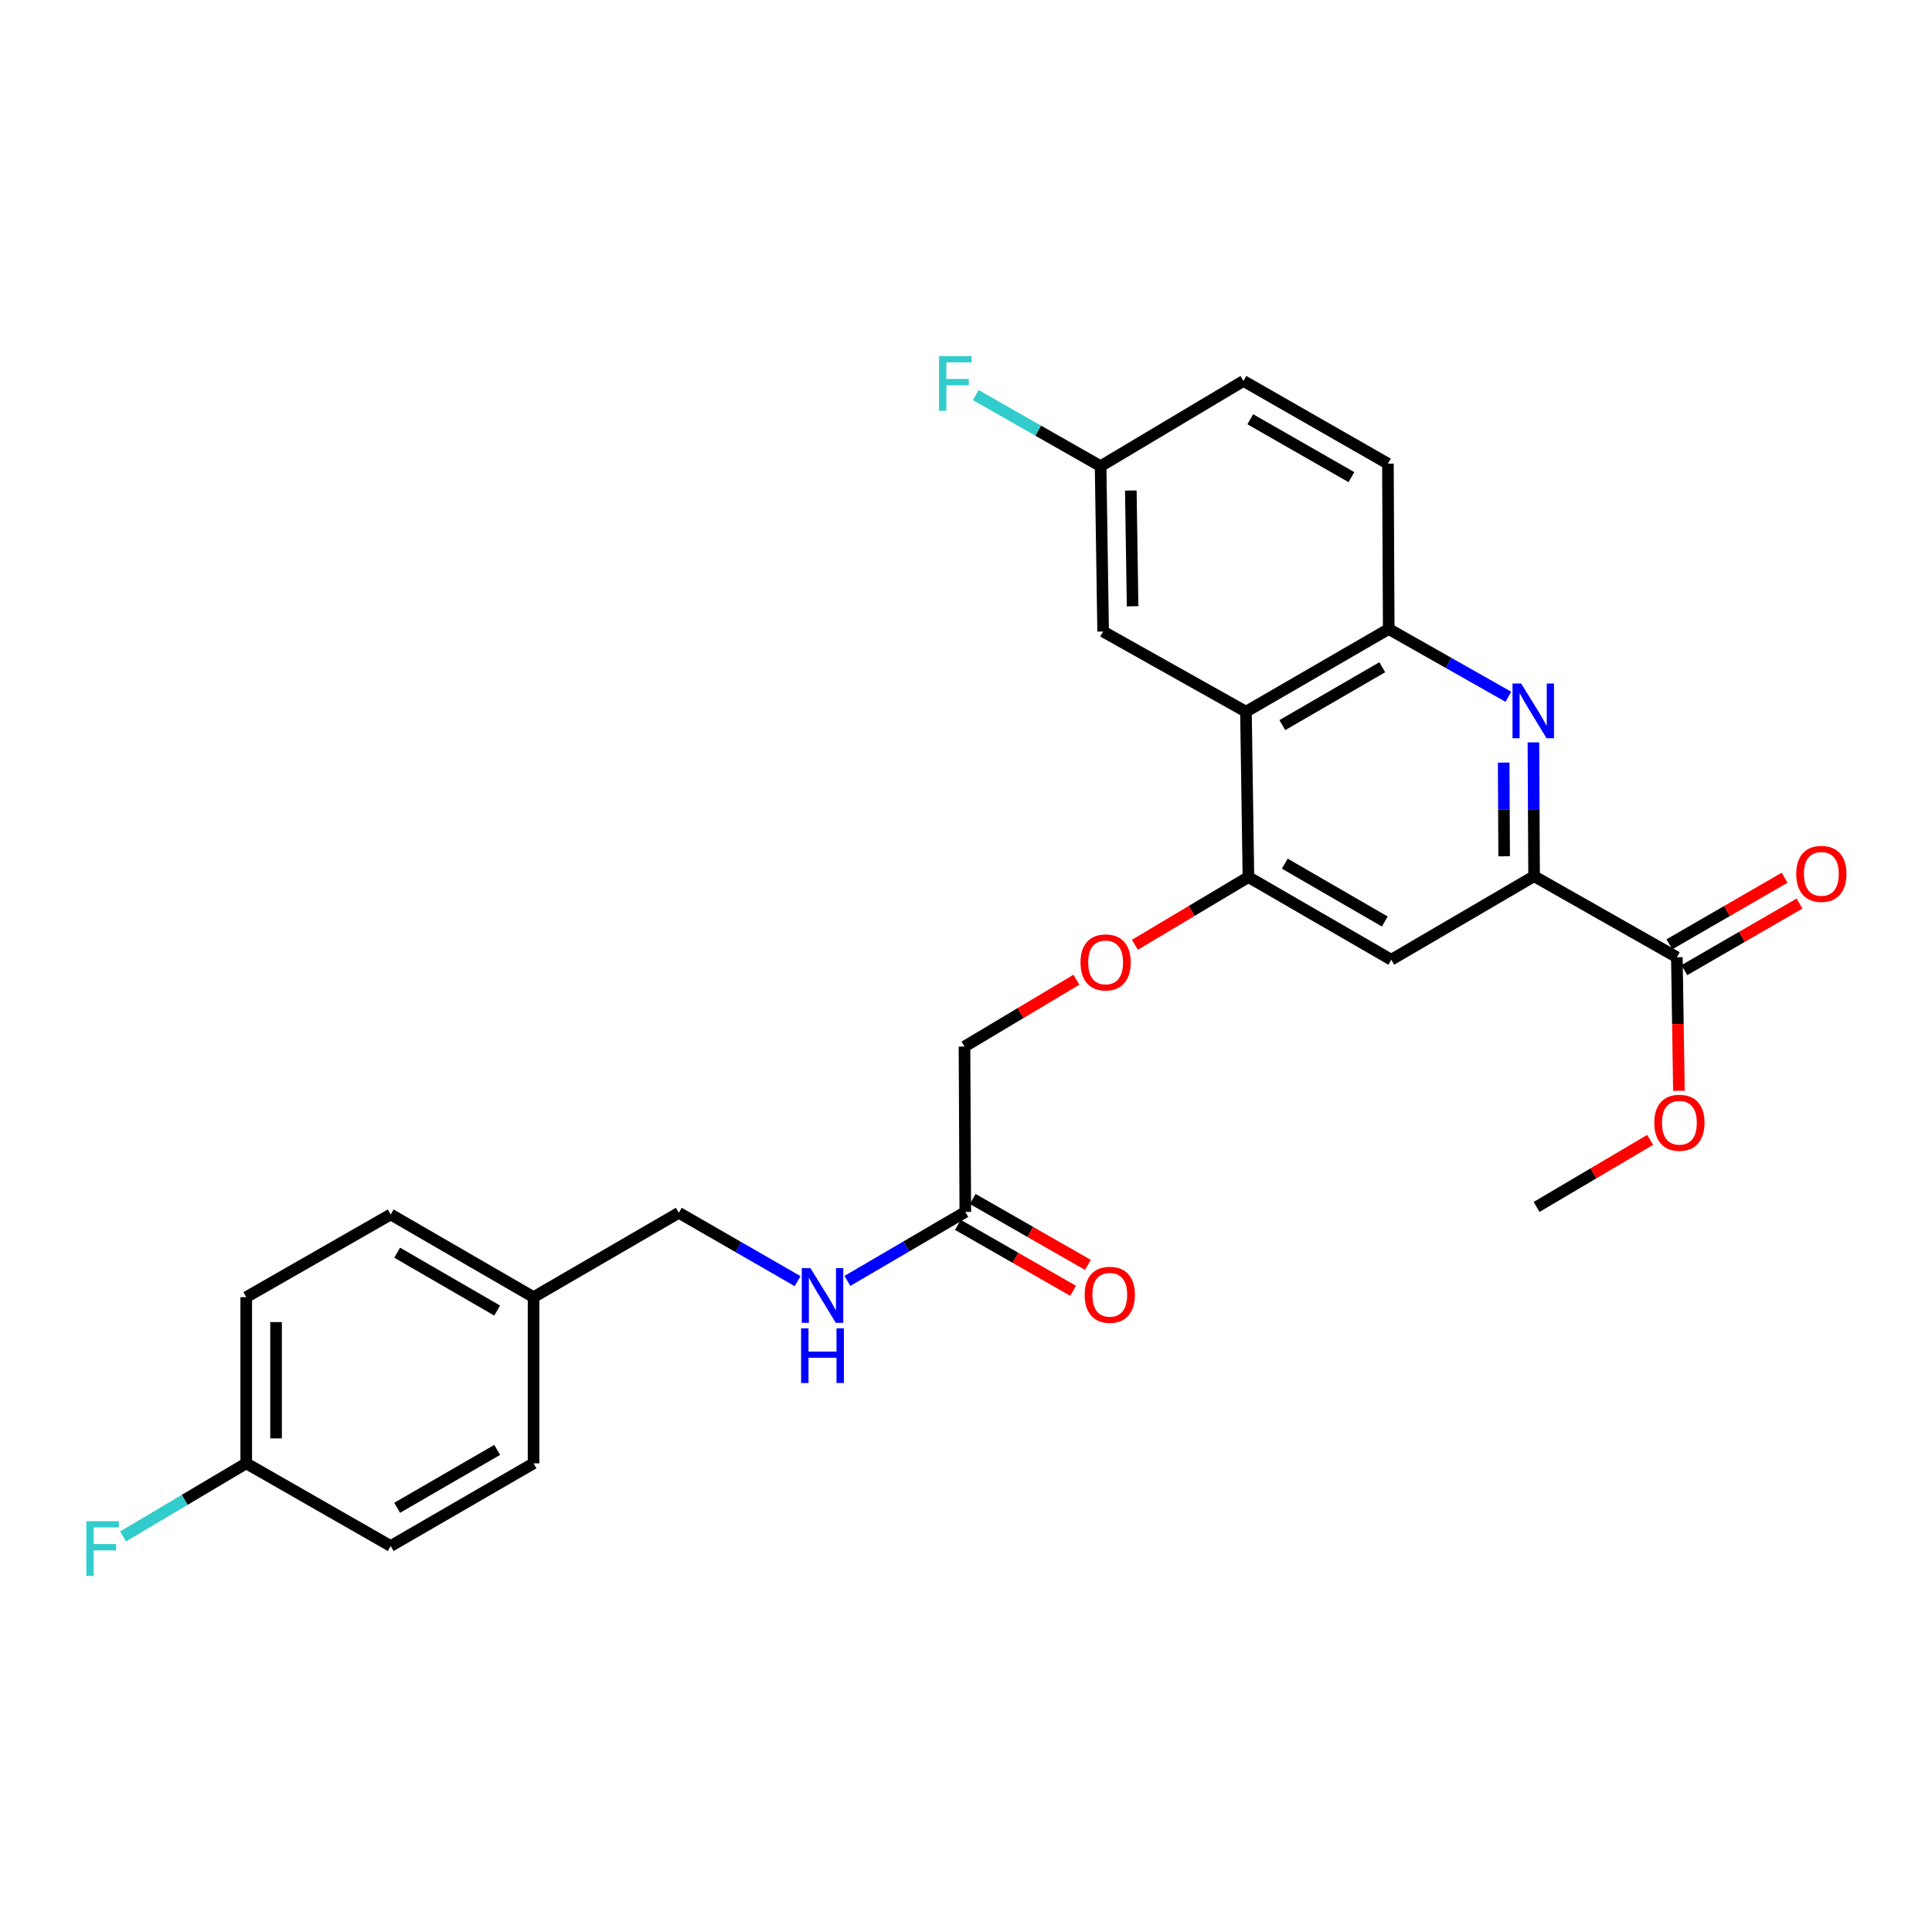 <?xml version='1.0' encoding='iso-8859-1'?>
<svg version='1.1' baseProfile='full'
              xmlns='http://www.w3.org/2000/svg'
                      xmlns:rdkit='http://www.rdkit.org/xml'
                      xmlns:xlink='http://www.w3.org/1999/xlink'
                  xml:space='preserve'
width='1000px' height='1000px' viewBox='0 0 1000 1000'>
<!-- END OF HEADER -->
<rect style='opacity:1.0;fill:#FFFFFF;stroke:none' width='1000' height='1000' x='0' y='0'> </rect>
<path class='bond-0' d='M 793.694,384.246 L 793.867,418.887' style='fill:none;fill-rule:evenodd;stroke:#0000FF;stroke-width:6px;stroke-linecap:butt;stroke-linejoin:miter;stroke-opacity:1' />
<path class='bond-0' d='M 793.867,418.887 L 794.041,453.528' style='fill:none;fill-rule:evenodd;stroke:#000000;stroke-width:6px;stroke-linecap:butt;stroke-linejoin:miter;stroke-opacity:1' />
<path class='bond-0' d='M 778.301,394.715 L 778.423,418.964' style='fill:none;fill-rule:evenodd;stroke:#0000FF;stroke-width:6px;stroke-linecap:butt;stroke-linejoin:miter;stroke-opacity:1' />
<path class='bond-0' d='M 778.423,418.964 L 778.544,443.213' style='fill:none;fill-rule:evenodd;stroke:#000000;stroke-width:6px;stroke-linecap:butt;stroke-linejoin:miter;stroke-opacity:1' />
<path class='bond-3' d='M 780.723,360.645 L 749.765,343.11' style='fill:none;fill-rule:evenodd;stroke:#0000FF;stroke-width:6px;stroke-linecap:butt;stroke-linejoin:miter;stroke-opacity:1' />
<path class='bond-3' d='M 749.765,343.11 L 718.807,325.575' style='fill:none;fill-rule:evenodd;stroke:#000000;stroke-width:6px;stroke-linecap:butt;stroke-linejoin:miter;stroke-opacity:1' />
<path class='bond-4' d='M 794.041,453.528 L 720.12,496.757' style='fill:none;fill-rule:evenodd;stroke:#000000;stroke-width:6px;stroke-linecap:butt;stroke-linejoin:miter;stroke-opacity:1' />
<path class='bond-5' d='M 794.041,453.528 L 867.945,495.461' style='fill:none;fill-rule:evenodd;stroke:#000000;stroke-width:6px;stroke-linecap:butt;stroke-linejoin:miter;stroke-opacity:1' />
<path class='bond-1' d='M 644.903,368.375 L 718.807,325.575' style='fill:none;fill-rule:evenodd;stroke:#000000;stroke-width:6px;stroke-linecap:butt;stroke-linejoin:miter;stroke-opacity:1' />
<path class='bond-1' d='M 663.729,375.32 L 715.462,345.361' style='fill:none;fill-rule:evenodd;stroke:#000000;stroke-width:6px;stroke-linecap:butt;stroke-linejoin:miter;stroke-opacity:1' />
<path class='bond-2' d='M 644.903,368.375 L 646.182,453.974' style='fill:none;fill-rule:evenodd;stroke:#000000;stroke-width:6px;stroke-linecap:butt;stroke-linejoin:miter;stroke-opacity:1' />
<path class='bond-8' d='M 644.903,368.375 L 570.982,326.88' style='fill:none;fill-rule:evenodd;stroke:#000000;stroke-width:6px;stroke-linecap:butt;stroke-linejoin:miter;stroke-opacity:1' />
<path class='bond-7' d='M 646.182,453.974 L 616.801,471.499' style='fill:none;fill-rule:evenodd;stroke:#000000;stroke-width:6px;stroke-linecap:butt;stroke-linejoin:miter;stroke-opacity:1' />
<path class='bond-7' d='M 616.801,471.499 L 587.421,489.023' style='fill:none;fill-rule:evenodd;stroke:#FF0000;stroke-width:6px;stroke-linecap:butt;stroke-linejoin:miter;stroke-opacity:1' />
<path class='bond-27' d='M 646.182,453.974 L 720.12,496.757' style='fill:none;fill-rule:evenodd;stroke:#000000;stroke-width:6px;stroke-linecap:butt;stroke-linejoin:miter;stroke-opacity:1' />
<path class='bond-27' d='M 665.008,447.023 L 716.764,476.971' style='fill:none;fill-rule:evenodd;stroke:#000000;stroke-width:6px;stroke-linecap:butt;stroke-linejoin:miter;stroke-opacity:1' />
<path class='bond-11' d='M 718.807,325.575 L 718.378,239.985' style='fill:none;fill-rule:evenodd;stroke:#000000;stroke-width:6px;stroke-linecap:butt;stroke-linejoin:miter;stroke-opacity:1' />
<path class='bond-10' d='M 871.809,502.147 L 901.624,484.914' style='fill:none;fill-rule:evenodd;stroke:#000000;stroke-width:6px;stroke-linecap:butt;stroke-linejoin:miter;stroke-opacity:1' />
<path class='bond-10' d='M 901.624,484.914 L 931.438,467.681' style='fill:none;fill-rule:evenodd;stroke:#FF0000;stroke-width:6px;stroke-linecap:butt;stroke-linejoin:miter;stroke-opacity:1' />
<path class='bond-10' d='M 864.08,488.775 L 893.894,471.542' style='fill:none;fill-rule:evenodd;stroke:#000000;stroke-width:6px;stroke-linecap:butt;stroke-linejoin:miter;stroke-opacity:1' />
<path class='bond-10' d='M 893.894,471.542 L 923.708,454.309' style='fill:none;fill-rule:evenodd;stroke:#FF0000;stroke-width:6px;stroke-linecap:butt;stroke-linejoin:miter;stroke-opacity:1' />
<path class='bond-16' d='M 867.945,495.461 L 868.475,530.026' style='fill:none;fill-rule:evenodd;stroke:#000000;stroke-width:6px;stroke-linecap:butt;stroke-linejoin:miter;stroke-opacity:1' />
<path class='bond-16' d='M 868.475,530.026 L 869.005,564.591' style='fill:none;fill-rule:evenodd;stroke:#FF0000;stroke-width:6px;stroke-linecap:butt;stroke-linejoin:miter;stroke-opacity:1' />
<path class='bond-6' d='M 499.644,627.292 L 499.215,541.71' style='fill:none;fill-rule:evenodd;stroke:#000000;stroke-width:6px;stroke-linecap:butt;stroke-linejoin:miter;stroke-opacity:1' />
<path class='bond-9' d='M 499.644,627.292 L 469.128,645.146' style='fill:none;fill-rule:evenodd;stroke:#000000;stroke-width:6px;stroke-linecap:butt;stroke-linejoin:miter;stroke-opacity:1' />
<path class='bond-9' d='M 469.128,645.146 L 438.612,663.001' style='fill:none;fill-rule:evenodd;stroke:#0000FF;stroke-width:6px;stroke-linecap:butt;stroke-linejoin:miter;stroke-opacity:1' />
<path class='bond-12' d='M 495.808,633.994 L 525.62,651.057' style='fill:none;fill-rule:evenodd;stroke:#000000;stroke-width:6px;stroke-linecap:butt;stroke-linejoin:miter;stroke-opacity:1' />
<path class='bond-12' d='M 525.62,651.057 L 555.433,668.12' style='fill:none;fill-rule:evenodd;stroke:#FF0000;stroke-width:6px;stroke-linecap:butt;stroke-linejoin:miter;stroke-opacity:1' />
<path class='bond-12' d='M 503.48,620.589 L 533.292,637.653' style='fill:none;fill-rule:evenodd;stroke:#000000;stroke-width:6px;stroke-linecap:butt;stroke-linejoin:miter;stroke-opacity:1' />
<path class='bond-12' d='M 533.292,637.653 L 563.105,654.716' style='fill:none;fill-rule:evenodd;stroke:#FF0000;stroke-width:6px;stroke-linecap:butt;stroke-linejoin:miter;stroke-opacity:1' />
<path class='bond-13' d='M 557.142,507.099 L 528.178,524.405' style='fill:none;fill-rule:evenodd;stroke:#FF0000;stroke-width:6px;stroke-linecap:butt;stroke-linejoin:miter;stroke-opacity:1' />
<path class='bond-13' d='M 528.178,524.405 L 499.215,541.71' style='fill:none;fill-rule:evenodd;stroke:#000000;stroke-width:6px;stroke-linecap:butt;stroke-linejoin:miter;stroke-opacity:1' />
<path class='bond-28' d='M 570.982,326.88 L 569.669,241.298' style='fill:none;fill-rule:evenodd;stroke:#000000;stroke-width:6px;stroke-linecap:butt;stroke-linejoin:miter;stroke-opacity:1' />
<path class='bond-28' d='M 586.228,313.806 L 585.309,253.898' style='fill:none;fill-rule:evenodd;stroke:#000000;stroke-width:6px;stroke-linecap:butt;stroke-linejoin:miter;stroke-opacity:1' />
<path class='bond-15' d='M 412.846,663.122 L 382.105,645.43' style='fill:none;fill-rule:evenodd;stroke:#0000FF;stroke-width:6px;stroke-linecap:butt;stroke-linejoin:miter;stroke-opacity:1' />
<path class='bond-15' d='M 382.105,645.43 L 351.364,627.738' style='fill:none;fill-rule:evenodd;stroke:#000000;stroke-width:6px;stroke-linecap:butt;stroke-linejoin:miter;stroke-opacity:1' />
<path class='bond-19' d='M 718.378,239.985 L 643.608,197.185' style='fill:none;fill-rule:evenodd;stroke:#000000;stroke-width:6px;stroke-linecap:butt;stroke-linejoin:miter;stroke-opacity:1' />
<path class='bond-19' d='M 699.49,246.969 L 647.15,217.01' style='fill:none;fill-rule:evenodd;stroke:#000000;stroke-width:6px;stroke-linecap:butt;stroke-linejoin:miter;stroke-opacity:1' />
<path class='bond-14' d='M 569.669,241.298 L 643.608,197.185' style='fill:none;fill-rule:evenodd;stroke:#000000;stroke-width:6px;stroke-linecap:butt;stroke-linejoin:miter;stroke-opacity:1' />
<path class='bond-20' d='M 569.669,241.298 L 537.357,222.898' style='fill:none;fill-rule:evenodd;stroke:#000000;stroke-width:6px;stroke-linecap:butt;stroke-linejoin:miter;stroke-opacity:1' />
<path class='bond-20' d='M 537.357,222.898 L 505.045,204.499' style='fill:none;fill-rule:evenodd;stroke:#33CCCC;stroke-width:6px;stroke-linecap:butt;stroke-linejoin:miter;stroke-opacity:1' />
<path class='bond-18' d='M 351.364,627.738 L 276.165,671.404' style='fill:none;fill-rule:evenodd;stroke:#000000;stroke-width:6px;stroke-linecap:butt;stroke-linejoin:miter;stroke-opacity:1' />
<path class='bond-26' d='M 854.111,589.997 L 824.724,607.353' style='fill:none;fill-rule:evenodd;stroke:#FF0000;stroke-width:6px;stroke-linecap:butt;stroke-linejoin:miter;stroke-opacity:1' />
<path class='bond-26' d='M 824.724,607.353 L 795.337,624.709' style='fill:none;fill-rule:evenodd;stroke:#000000;stroke-width:6px;stroke-linecap:butt;stroke-linejoin:miter;stroke-opacity:1' />
<path class='bond-17' d='M 127.447,757.415 L 127.447,671.404' style='fill:none;fill-rule:evenodd;stroke:#000000;stroke-width:6px;stroke-linecap:butt;stroke-linejoin:miter;stroke-opacity:1' />
<path class='bond-17' d='M 142.892,744.514 L 142.892,684.306' style='fill:none;fill-rule:evenodd;stroke:#000000;stroke-width:6px;stroke-linecap:butt;stroke-linejoin:miter;stroke-opacity:1' />
<path class='bond-21' d='M 127.447,757.415 L 95.567,776.332' style='fill:none;fill-rule:evenodd;stroke:#000000;stroke-width:6px;stroke-linecap:butt;stroke-linejoin:miter;stroke-opacity:1' />
<path class='bond-21' d='M 95.567,776.332 L 63.687,795.249' style='fill:none;fill-rule:evenodd;stroke:#33CCCC;stroke-width:6px;stroke-linecap:butt;stroke-linejoin:miter;stroke-opacity:1' />
<path class='bond-29' d='M 127.447,757.415 L 202.226,800.215' style='fill:none;fill-rule:evenodd;stroke:#000000;stroke-width:6px;stroke-linecap:butt;stroke-linejoin:miter;stroke-opacity:1' />
<path class='bond-24' d='M 276.165,671.404 L 276.165,757.415' style='fill:none;fill-rule:evenodd;stroke:#000000;stroke-width:6px;stroke-linecap:butt;stroke-linejoin:miter;stroke-opacity:1' />
<path class='bond-25' d='M 276.165,671.404 L 202.226,628.605' style='fill:none;fill-rule:evenodd;stroke:#000000;stroke-width:6px;stroke-linecap:butt;stroke-linejoin:miter;stroke-opacity:1' />
<path class='bond-25' d='M 257.336,678.351 L 205.579,648.392' style='fill:none;fill-rule:evenodd;stroke:#000000;stroke-width:6px;stroke-linecap:butt;stroke-linejoin:miter;stroke-opacity:1' />
<path class='bond-22' d='M 202.226,800.215 L 276.165,757.415' style='fill:none;fill-rule:evenodd;stroke:#000000;stroke-width:6px;stroke-linecap:butt;stroke-linejoin:miter;stroke-opacity:1' />
<path class='bond-22' d='M 205.579,780.428 L 257.336,750.468' style='fill:none;fill-rule:evenodd;stroke:#000000;stroke-width:6px;stroke-linecap:butt;stroke-linejoin:miter;stroke-opacity:1' />
<path class='bond-23' d='M 127.447,671.404 L 202.226,628.605' style='fill:none;fill-rule:evenodd;stroke:#000000;stroke-width:6px;stroke-linecap:butt;stroke-linejoin:miter;stroke-opacity:1' />
<path  class='atom-0' d='M 787.352 353.786
L 796.632 368.786
Q 797.552 370.266, 799.032 372.946
Q 800.512 375.626, 800.592 375.786
L 800.592 353.786
L 804.352 353.786
L 804.352 382.106
L 800.472 382.106
L 790.512 365.706
Q 789.352 363.786, 788.112 361.586
Q 786.912 359.386, 786.552 358.706
L 786.552 382.106
L 782.872 382.106
L 782.872 353.786
L 787.352 353.786
' fill='#0000FF'/>
<path  class='atom-8' d='M 559.269 498.141
Q 559.269 491.341, 562.629 487.541
Q 565.989 483.741, 572.269 483.741
Q 578.549 483.741, 581.909 487.541
Q 585.269 491.341, 585.269 498.141
Q 585.269 505.021, 581.869 508.941
Q 578.469 512.821, 572.269 512.821
Q 566.029 512.821, 562.629 508.941
Q 559.269 505.061, 559.269 498.141
M 572.269 509.621
Q 576.589 509.621, 578.909 506.741
Q 581.269 503.821, 581.269 498.141
Q 581.269 492.581, 578.909 489.781
Q 576.589 486.941, 572.269 486.941
Q 567.949 486.941, 565.589 489.741
Q 563.269 492.541, 563.269 498.141
Q 563.269 503.861, 565.589 506.741
Q 567.949 509.621, 572.269 509.621
' fill='#FF0000'/>
<path  class='atom-10' d='M 419.471 656.378
L 428.751 671.378
Q 429.671 672.858, 431.151 675.538
Q 432.631 678.218, 432.711 678.378
L 432.711 656.378
L 436.471 656.378
L 436.471 684.698
L 432.591 684.698
L 422.631 668.298
Q 421.471 666.378, 420.231 664.178
Q 419.031 661.978, 418.671 661.298
L 418.671 684.698
L 414.991 684.698
L 414.991 656.378
L 419.471 656.378
' fill='#0000FF'/>
<path  class='atom-10' d='M 414.651 687.53
L 418.491 687.53
L 418.491 699.57
L 432.971 699.57
L 432.971 687.53
L 436.811 687.53
L 436.811 715.85
L 432.971 715.85
L 432.971 702.77
L 418.491 702.77
L 418.491 715.85
L 414.651 715.85
L 414.651 687.53
' fill='#0000FF'/>
<path  class='atom-11' d='M 929.733 452.312
Q 929.733 445.512, 933.093 441.712
Q 936.453 437.912, 942.733 437.912
Q 949.013 437.912, 952.373 441.712
Q 955.733 445.512, 955.733 452.312
Q 955.733 459.192, 952.333 463.112
Q 948.933 466.992, 942.733 466.992
Q 936.493 466.992, 933.093 463.112
Q 929.733 459.232, 929.733 452.312
M 942.733 463.792
Q 947.053 463.792, 949.373 460.912
Q 951.733 457.992, 951.733 452.312
Q 951.733 446.752, 949.373 443.952
Q 947.053 441.112, 942.733 441.112
Q 938.413 441.112, 936.053 443.912
Q 933.733 446.712, 933.733 452.312
Q 933.733 458.032, 936.053 460.912
Q 938.413 463.792, 942.733 463.792
' fill='#FF0000'/>
<path  class='atom-13' d='M 561.423 670.171
Q 561.423 663.371, 564.783 659.571
Q 568.143 655.771, 574.423 655.771
Q 580.703 655.771, 584.063 659.571
Q 587.423 663.371, 587.423 670.171
Q 587.423 677.051, 584.023 680.971
Q 580.623 684.851, 574.423 684.851
Q 568.183 684.851, 564.783 680.971
Q 561.423 677.091, 561.423 670.171
M 574.423 681.651
Q 578.743 681.651, 581.063 678.771
Q 583.423 675.851, 583.423 670.171
Q 583.423 664.611, 581.063 661.811
Q 578.743 658.971, 574.423 658.971
Q 570.103 658.971, 567.743 661.771
Q 565.423 664.571, 565.423 670.171
Q 565.423 675.891, 567.743 678.771
Q 570.103 681.651, 574.423 681.651
' fill='#FF0000'/>
<path  class='atom-17' d='M 856.258 581.131
Q 856.258 574.331, 859.618 570.531
Q 862.978 566.731, 869.258 566.731
Q 875.538 566.731, 878.898 570.531
Q 882.258 574.331, 882.258 581.131
Q 882.258 588.011, 878.858 591.931
Q 875.458 595.811, 869.258 595.811
Q 863.018 595.811, 859.618 591.931
Q 856.258 588.051, 856.258 581.131
M 869.258 592.611
Q 873.578 592.611, 875.898 589.731
Q 878.258 586.811, 878.258 581.131
Q 878.258 575.571, 875.898 572.771
Q 873.578 569.931, 869.258 569.931
Q 864.938 569.931, 862.578 572.731
Q 860.258 575.531, 860.258 581.131
Q 860.258 586.851, 862.578 589.731
Q 864.938 592.611, 869.258 592.611
' fill='#FF0000'/>
<path  class='atom-21' d='M 486.041 184.312
L 502.881 184.312
L 502.881 187.552
L 489.841 187.552
L 489.841 196.152
L 501.441 196.152
L 501.441 199.432
L 489.841 199.432
L 489.841 212.632
L 486.041 212.632
L 486.041 184.312
' fill='#33CCCC'/>
<path  class='atom-22' d='M 44.686 787.368
L 61.526 787.368
L 61.526 790.608
L 48.486 790.608
L 48.486 799.208
L 60.086 799.208
L 60.086 802.488
L 48.486 802.488
L 48.486 815.688
L 44.686 815.688
L 44.686 787.368
' fill='#33CCCC'/>
</svg>
